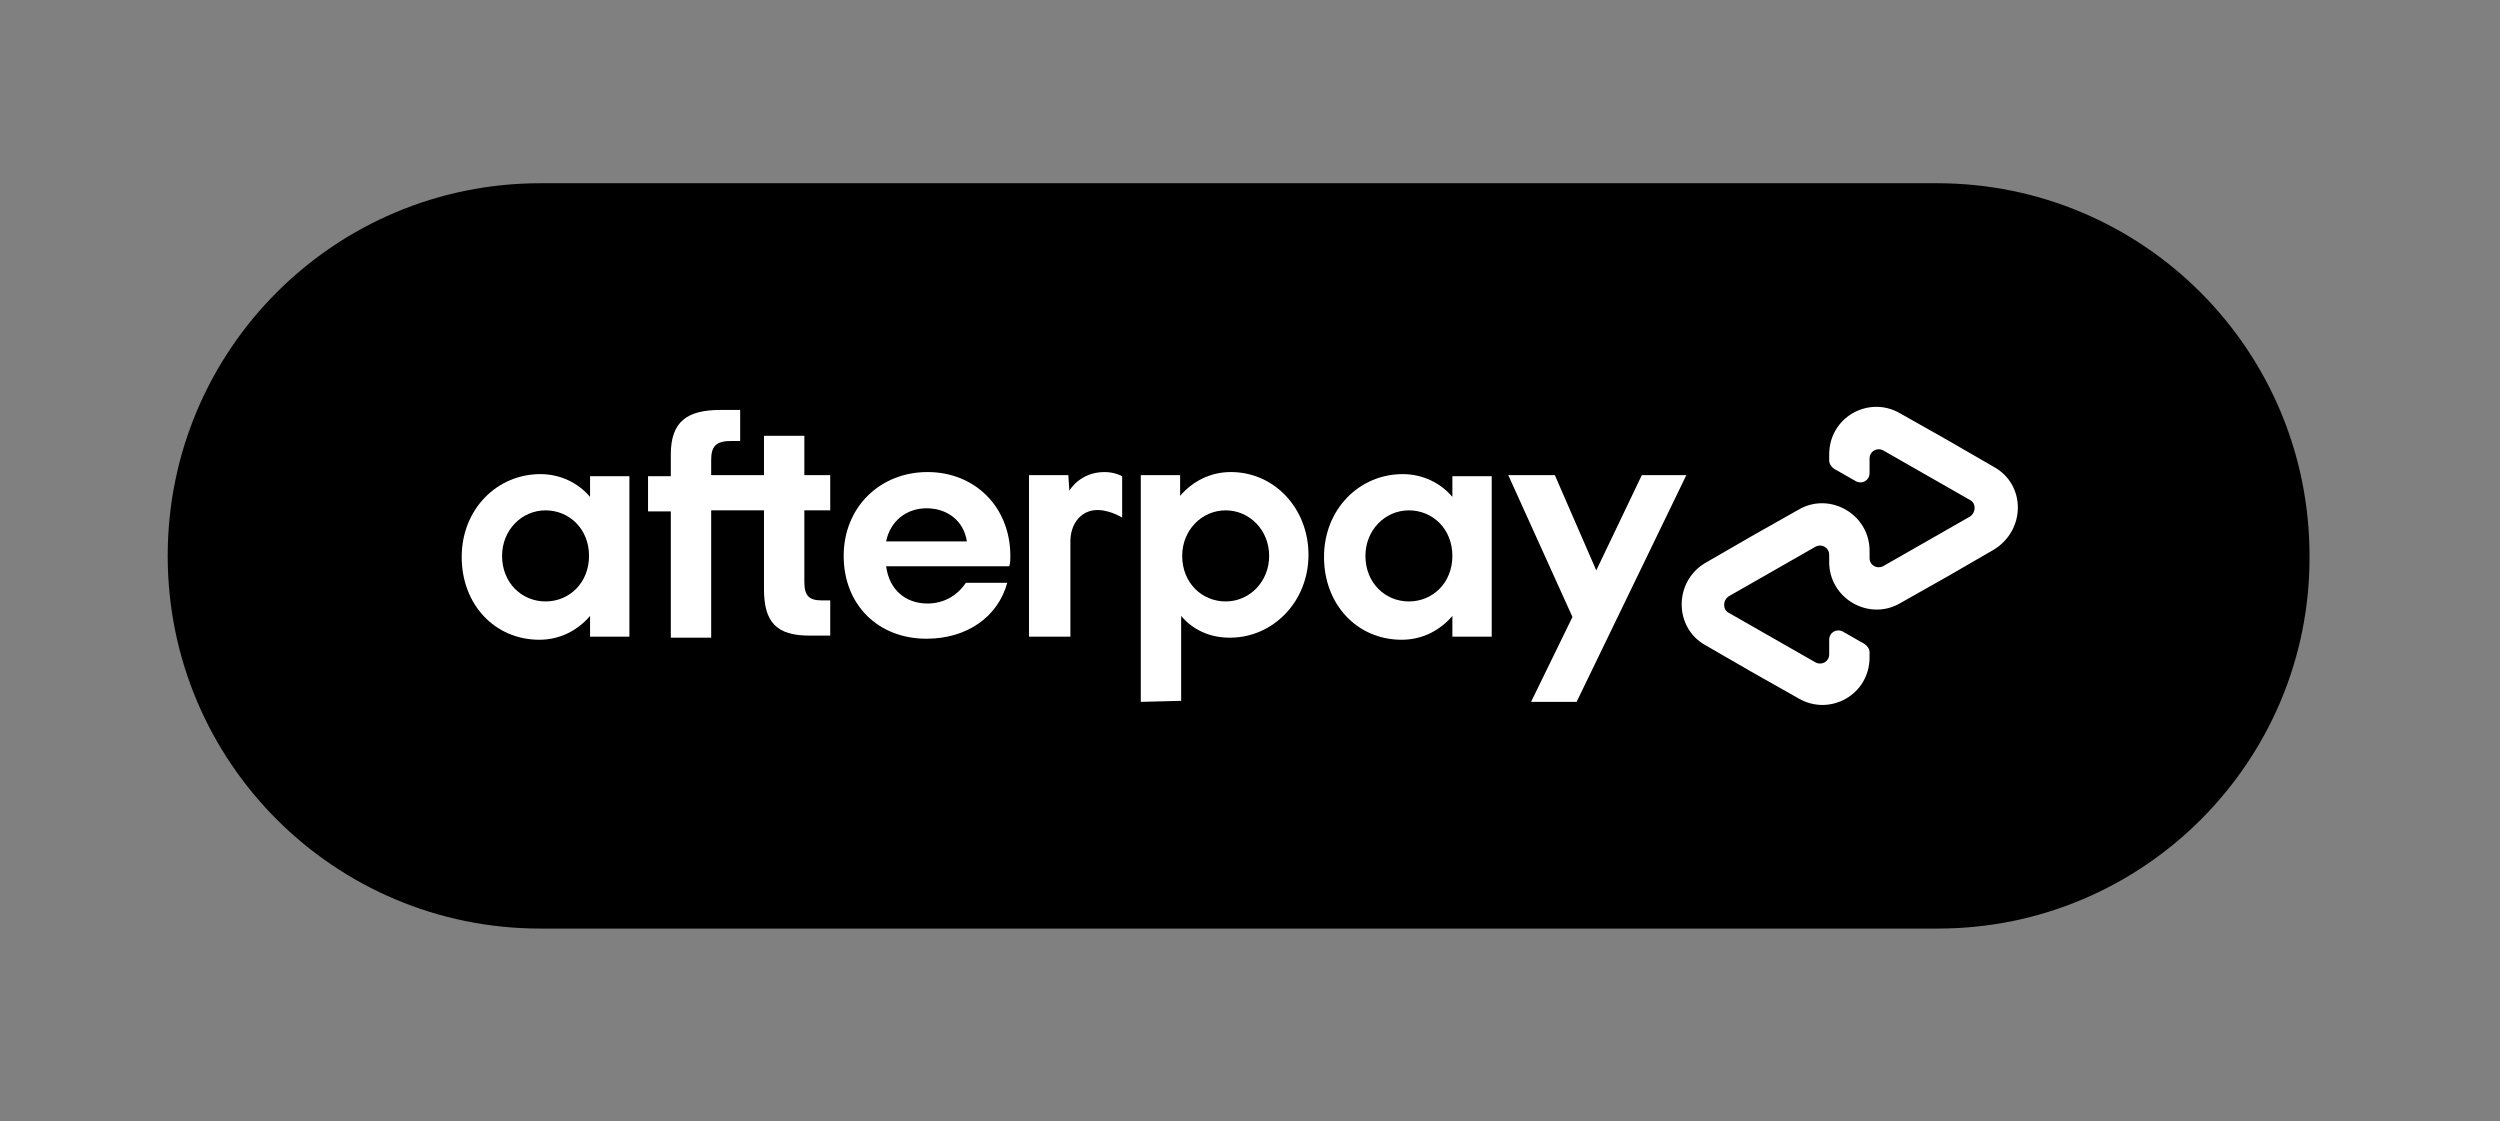 <?xml version="1.0" encoding="utf-8"?>
<!-- Generator: Adobe Illustrator 26.0.0, SVG Export Plug-In . SVG Version: 6.00 Build 0)  -->
<!DOCTYPE svg PUBLIC "-//W3C//DTD SVG 1.1//EN" "http://www.w3.org/Graphics/SVG/1.1/DTD/svg11.dtd">
<svg version="1.1" id="图层_1" xmlns:x="http://ns.adobe.com/Extensibility/1.0/" xmlns:i="http://ns.adobe.com/AdobeIllustrator/10.0/" xmlns:graph="http://ns.adobe.com/Graphs/1.0/"
	 xmlns="http://www.w3.org/2000/svg" xmlns:xlink="http://www.w3.org/1999/xlink" x="0px" y="0px" width="241.5px" height="108.3px"
	 viewBox="0 0 241.5 108.3" style="enable-background:new 0 0 241.5 108.3;" xml:space="preserve">
<rect x="0" y="0" width="241.5" height="108.3" fill="#808080" stroke="none"/>
<style type="text/css">
	.st0{fill:#FFFFFF;}
</style>
<g id="Afterpay_Badge_Bg">
	<path d="M187.2,89.7H52.2c-19.9,0-36-16.1-36-36l0,0c0-19.9,16.1-36,36-36h134.9c19.9,0,36,16.1,36,36l0,0
		C223.2,73.5,207.1,89.7,187.2,89.7z"/>
</g>
<g id="Afterpay_Logo_White">
	<g>
		<g>
			<path class="st0" d="M192.6,45.1l-4.5-2.6l-4.6-2.6c-3-1.7-6.8,0.4-6.8,4v0.6c0,0.3,0.2,0.6,0.5,0.8l2.1,1.2
				c0.6,0.3,1.3-0.1,1.3-0.8v-1.4c0-0.7,0.7-1.1,1.3-0.8l4.2,2.4l4.2,2.4c0.6,0.3,0.6,1.2,0,1.6l-4.2,2.4l-4.2,2.4
				c-0.6,0.3-1.3-0.1-1.3-0.8v-0.7c0-3.5-3.8-5.7-6.8-4l-4.6,2.6l-4.5,2.6c-3,1.8-3,6.2,0,7.9l4.5,2.6l4.6,2.6c3,1.7,6.8-0.4,6.8-4
				V63c0-0.3-0.2-0.6-0.5-0.8L178,61c-0.6-0.3-1.3,0.1-1.3,0.8v1.4c0,0.7-0.7,1.1-1.3,0.8l-4.2-2.4l-4.2-2.4c-0.6-0.3-0.6-1.2,0-1.6
				l4.2-2.4l4.2-2.4c0.6-0.3,1.3,0.1,1.3,0.8v0.7c0,3.5,3.8,5.7,6.8,4l4.6-2.6l4.5-2.6C195.7,51.2,195.7,46.8,192.6,45.1z"/>
		</g>
		<g>
			<g>
				<path class="st0" d="M162.9,45.9l-10.6,21.9h-4.4l4-8.2l-6.2-13.7h4.5l4,9.2l4.4-9.2L162.9,45.9L162.9,45.9z"/>
			</g>
		</g>
		<g>
			<g>
				<g>
					<path class="st0" d="M56.9,53.7c0-2.6-1.9-4.4-4.2-4.4s-4.2,1.9-4.2,4.4c0,2.6,1.9,4.4,4.2,4.4S56.9,56.3,56.9,53.7 M57,61.5
						v-2c-1.2,1.4-2.9,2.3-4.9,2.3c-4.3,0-7.5-3.4-7.5-8c0-4.6,3.4-8,7.6-8c2,0,3.7,0.9,4.8,2.2v-2h3.8v15.5L57,61.5L57,61.5z"/>
				</g>
				<g>
					<path class="st0" d="M79.4,58c-1.3,0-1.7-0.5-1.7-1.8v-6.9h2.5v-3.4h-2.5v-3.8h-3.9v3.8h-5.1v-1.5c0-1.3,0.5-1.8,1.9-1.8h0.9
						v-3h-1.9c-3.2,0-4.8,1.1-4.8,4.3v2.1h-2.2v3.4h2.2v12.2h3.9V49.3h5.1v7.6c0,3.2,1.2,4.5,4.4,4.5h2V58L79.4,58L79.4,58z"/>
				</g>
				<g>
					<path class="st0" d="M93.4,52.3c-0.3-2-1.9-3.2-3.9-3.2c-1.9,0-3.5,1.2-3.9,3.2H93.4z M85.6,54.7c0.3,2.3,1.9,3.6,4,3.6
						c1.6,0,2.9-0.8,3.7-2h4c-0.9,3.3-3.9,5.4-7.8,5.4c-4.7,0-8-3.3-8-8s3.5-8.1,8.1-8.1c4.6,0,8,3.4,8,8.1c0,0.3,0,0.7-0.1,1H85.6z
						"/>
				</g>
				<g>
					<path class="st0" d="M122.6,53.7c0-2.5-1.9-4.4-4.2-4.4c-2.3,0-4.2,1.9-4.2,4.4c0,2.6,1.9,4.4,4.2,4.4
						C120.7,58.1,122.6,56.2,122.6,53.7 M110.2,67.8V45.9h3.8v2c1.2-1.4,2.9-2.3,4.9-2.3c4.2,0,7.5,3.5,7.5,8s-3.4,8-7.6,8
						c-2,0-3.6-0.8-4.7-2.1v8.2L110.2,67.8L110.2,67.8z"/>
				</g>
				<g>
					<path class="st0" d="M140.3,53.7c0-2.6-1.9-4.4-4.2-4.4s-4.2,1.9-4.2,4.4c0,2.6,1.9,4.4,4.2,4.4S140.3,56.3,140.3,53.7
						 M140.3,61.5v-2c-1.2,1.4-2.9,2.3-4.9,2.3c-4.3,0-7.5-3.4-7.5-8c0-4.6,3.4-8,7.6-8c2,0,3.7,0.9,4.8,2.2v-2h3.8v15.5L140.3,61.5
						L140.3,61.5z"/>
				</g>
				<g>
					<path class="st0" d="M103.3,47.4c0,0,1-1.8,3.4-1.8c1,0,1.7,0.4,1.7,0.4v4c0,0-1.4-0.9-2.8-0.7c-1.3,0.2-2.2,1.4-2.2,3v9.2h-4
						V45.9h3.8L103.3,47.4L103.3,47.4z"/>
				</g>
			</g>
		</g>
	</g>
</g>
</svg>
